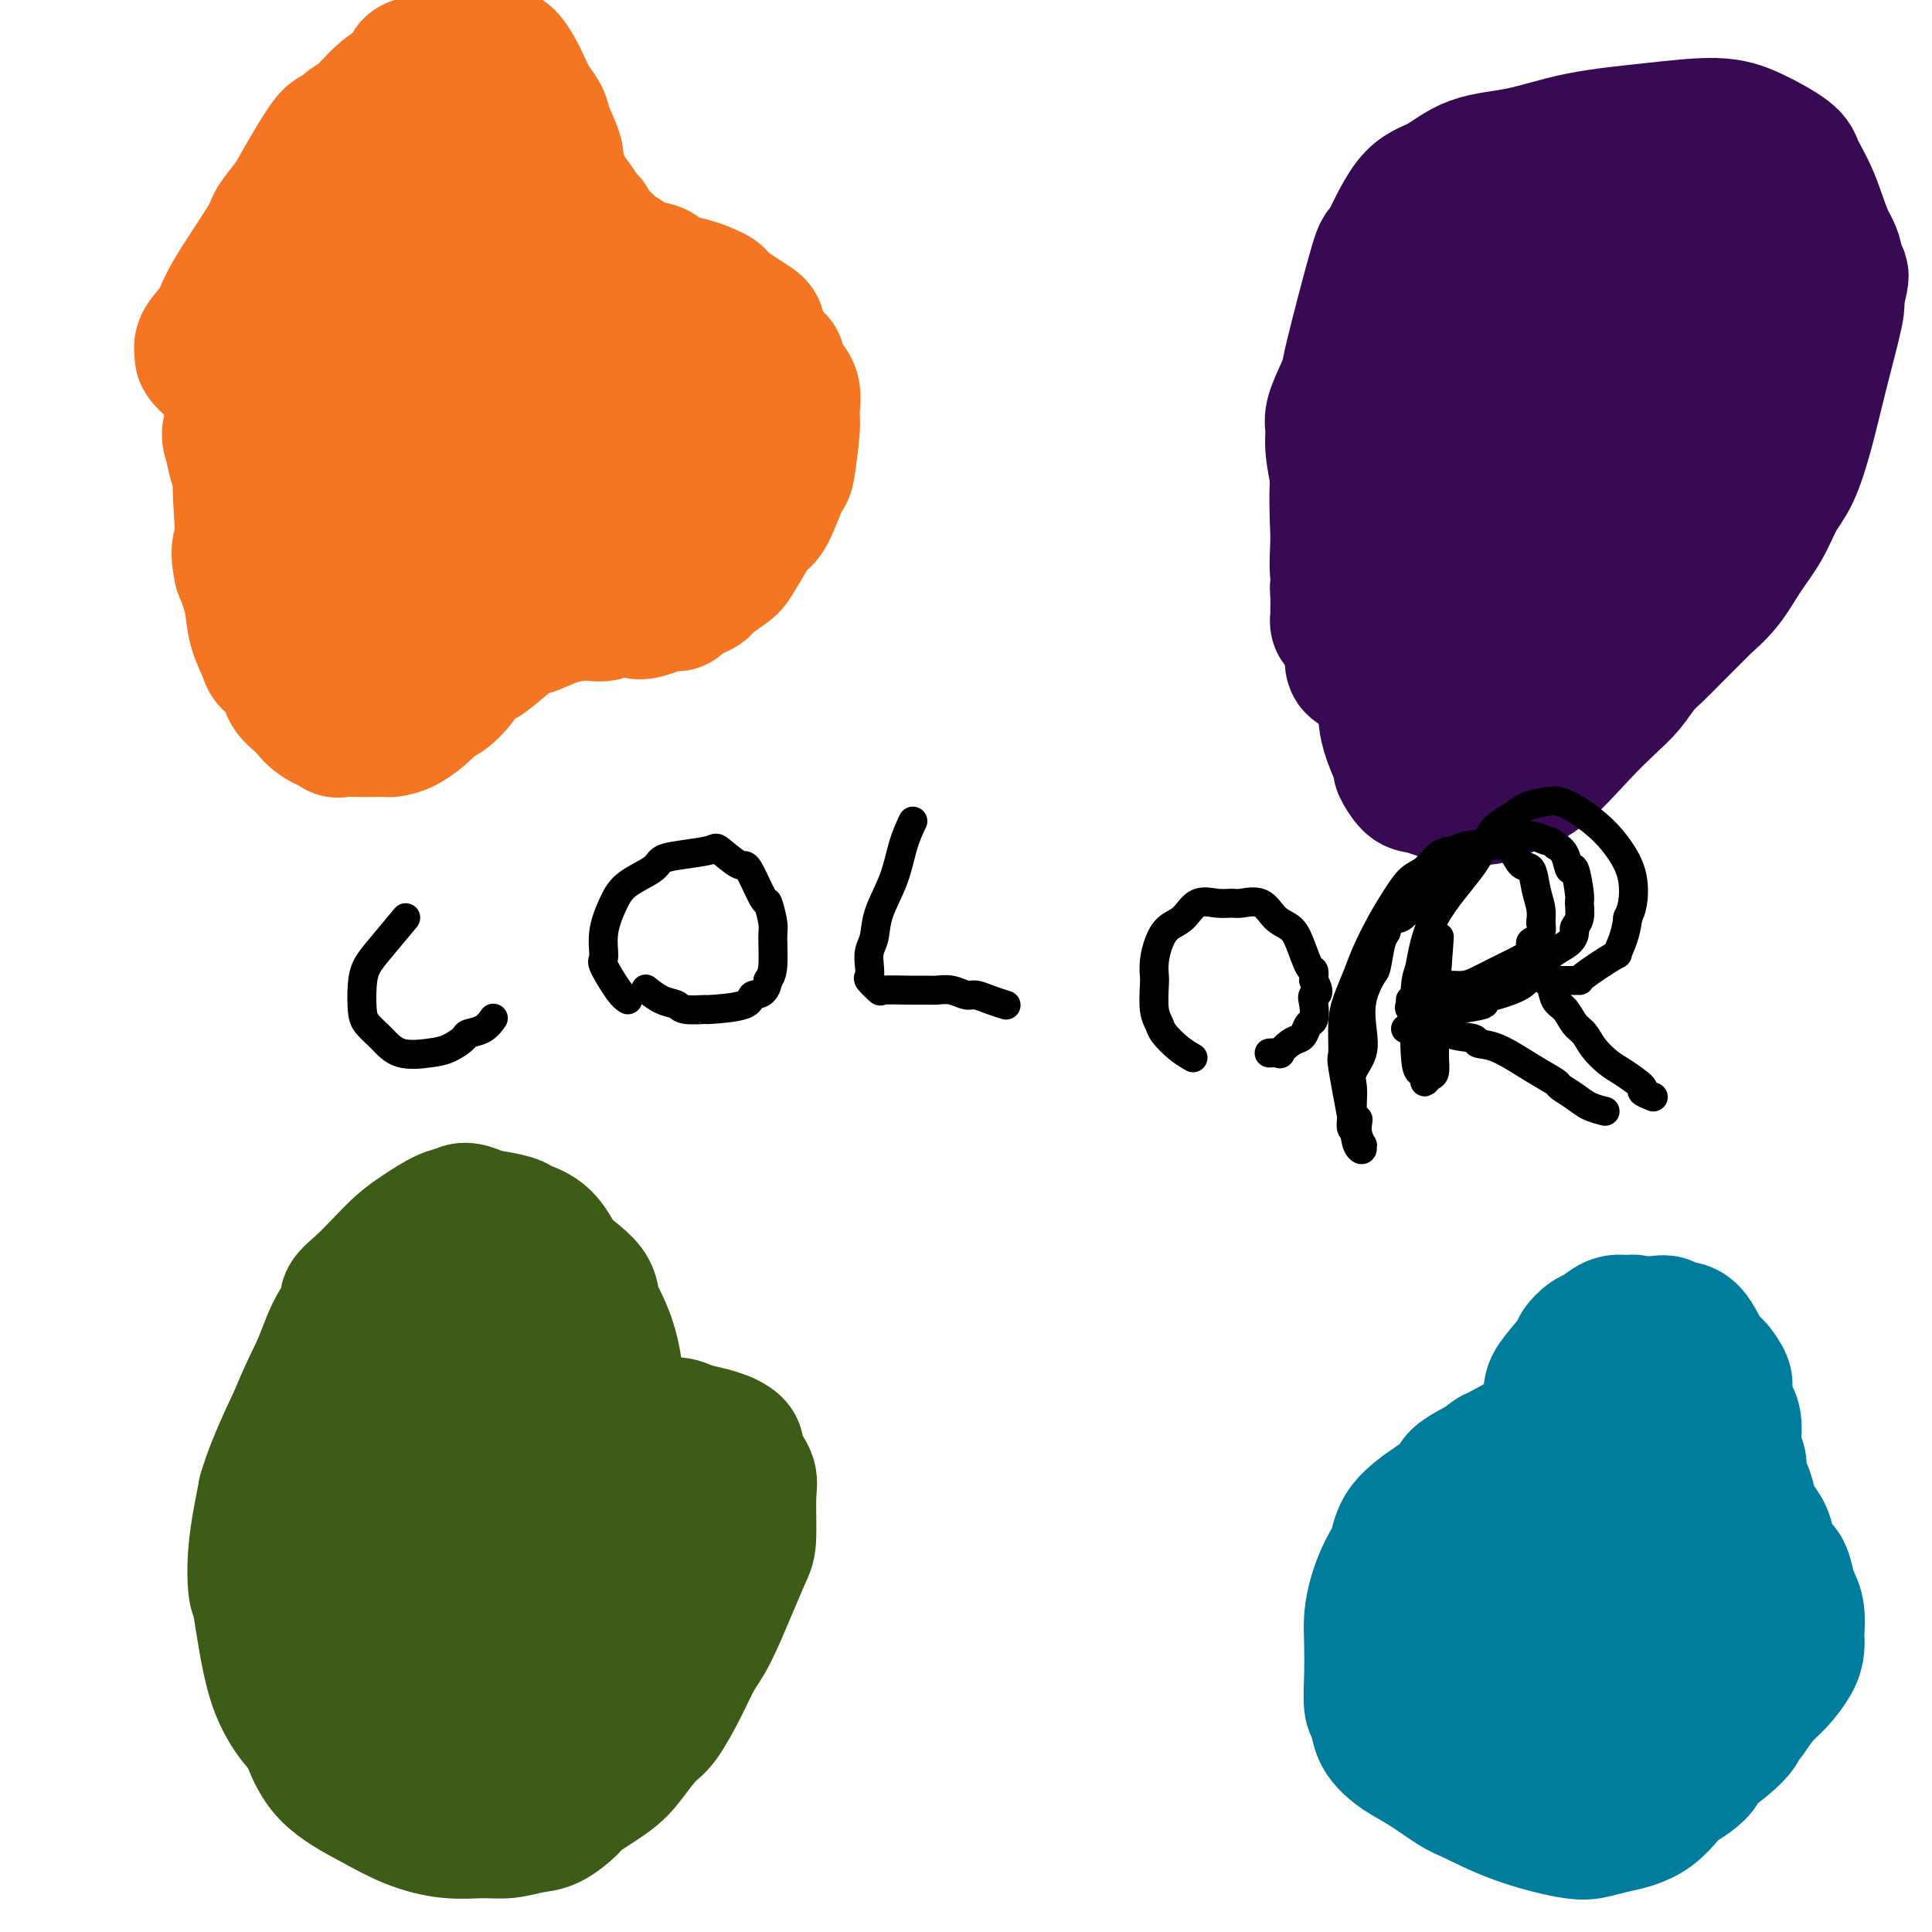 <svg viewBox='0 0 400 400' version='1.1' xmlns='http://www.w3.org/2000/svg' xmlns:xlink='http://www.w3.org/1999/xlink'><g fill='none' stroke='#F47623' stroke-width='28' stroke-linecap='round' stroke-linejoin='round'><path d='M77,106c-1.093,-0.147 -2.185,-0.293 -4,0c-1.815,0.293 -4.351,1.026 -6,1c-1.649,-0.026 -2.409,-0.812 -3,-1c-0.591,-0.188 -1.013,0.222 -2,0c-0.987,-0.222 -2.540,-1.078 -4,-2c-1.460,-0.922 -2.826,-1.912 -4,-3c-1.174,-1.088 -2.156,-2.275 -3,-3c-0.844,-0.725 -1.551,-0.989 -2,-2c-0.449,-1.011 -0.641,-2.770 -1,-4c-0.359,-1.230 -0.884,-1.932 0,-4c0.884,-2.068 3.179,-5.501 4,-7c0.821,-1.499 0.169,-1.064 1,-2c0.831,-0.936 3.144,-3.241 4,-4c0.856,-0.759 0.256,0.030 1,-1c0.744,-1.030 2.833,-3.879 4,-5c1.167,-1.121 1.411,-0.516 2,-1c0.589,-0.484 1.524,-2.058 2,-3c0.476,-0.942 0.492,-1.252 1,-2c0.508,-0.748 1.507,-1.932 2,-3c0.493,-1.068 0.479,-2.018 1,-3c0.521,-0.982 1.577,-1.995 2,-3c0.423,-1.005 0.211,-2.003 0,-3'/><path d='M72,51c3.955,-7.101 1.844,-4.353 1,-4c-0.844,0.353 -0.421,-1.691 0,-4c0.421,-2.309 0.839,-4.885 1,-6c0.161,-1.115 0.065,-0.769 0,-2c-0.065,-1.231 -0.098,-4.039 0,-5c0.098,-0.961 0.328,-0.074 1,-1c0.672,-0.926 1.785,-3.665 2,-5c0.215,-1.335 -0.469,-1.264 0,-2c0.469,-0.736 2.092,-2.277 3,-3c0.908,-0.723 1.101,-0.628 2,-1c0.899,-0.372 2.505,-1.213 3,-2c0.495,-0.787 -0.121,-1.521 0,-2c0.121,-0.479 0.980,-0.702 2,-1c1.020,-0.298 2.202,-0.669 3,-1c0.798,-0.331 1.211,-0.621 2,-1c0.789,-0.379 1.954,-0.847 3,-1c1.046,-0.153 1.972,0.008 3,0c1.028,-0.008 2.159,-0.184 3,0c0.841,0.184 1.394,0.727 2,1c0.606,0.273 1.266,0.275 2,1c0.734,0.725 1.543,2.173 2,3c0.457,0.827 0.561,1.035 1,2c0.439,0.965 1.212,2.689 2,4c0.788,1.311 1.590,2.210 2,3c0.410,0.790 0.427,1.470 1,3c0.573,1.530 1.701,3.909 2,5c0.299,1.091 -0.232,0.895 0,2c0.232,1.105 1.227,3.513 2,5c0.773,1.487 1.323,2.054 2,3c0.677,0.946 1.479,2.270 2,3c0.521,0.730 0.760,0.865 1,1'/><path d='M122,46c3.212,6.053 2.741,4.184 3,4c0.259,-0.184 1.247,1.316 2,2c0.753,0.684 1.270,0.552 2,1c0.730,0.448 1.673,1.477 3,2c1.327,0.523 3.040,0.539 4,1c0.960,0.461 1.169,1.367 2,2c0.831,0.633 2.283,0.993 3,1c0.717,0.007 0.697,-0.339 2,0c1.303,0.339 3.929,1.363 5,2c1.071,0.637 0.588,0.886 2,2c1.412,1.114 4.720,3.092 6,4c1.280,0.908 0.533,0.745 1,2c0.467,1.255 2.149,3.929 3,5c0.851,1.071 0.870,0.539 1,1c0.130,0.461 0.371,1.915 1,3c0.629,1.085 1.645,1.801 2,3c0.355,1.199 0.047,2.882 0,4c-0.047,1.118 0.167,1.671 0,4c-0.167,2.329 -0.715,6.435 -1,8c-0.285,1.565 -0.307,0.591 -1,2c-0.693,1.409 -2.056,5.202 -3,7c-0.944,1.798 -1.469,1.603 -2,2c-0.531,0.397 -1.066,1.387 -2,3c-0.934,1.613 -2.265,3.850 -3,5c-0.735,1.150 -0.874,1.212 -2,2c-1.126,0.788 -3.240,2.301 -4,3c-0.760,0.699 -0.168,0.582 -1,1c-0.832,0.418 -3.089,1.370 -4,2c-0.911,0.630 -0.476,0.939 -1,1c-0.524,0.061 -2.007,-0.125 -3,0c-0.993,0.125 -1.497,0.563 -2,1'/><path d='M135,126c-3.087,1.254 -3.304,0.388 -4,0c-0.696,-0.388 -1.871,-0.298 -3,0c-1.129,0.298 -2.211,0.805 -3,1c-0.789,0.195 -1.287,0.077 -2,0c-0.713,-0.077 -1.643,-0.113 -3,0c-1.357,0.113 -3.140,0.373 -5,1c-1.860,0.627 -3.797,1.619 -5,2c-1.203,0.381 -1.672,0.149 -3,1c-1.328,0.851 -3.514,2.785 -5,4c-1.486,1.215 -2.271,1.711 -3,2c-0.729,0.289 -1.401,0.369 -2,1c-0.599,0.631 -1.125,1.811 -2,3c-0.875,1.189 -2.098,2.385 -3,3c-0.902,0.615 -1.482,0.648 -2,1c-0.518,0.352 -0.973,1.022 -2,2c-1.027,0.978 -2.628,2.262 -4,3c-1.372,0.738 -2.517,0.929 -3,1c-0.483,0.071 -0.304,0.020 -1,0c-0.696,-0.020 -2.266,-0.011 -3,0c-0.734,0.011 -0.632,0.022 -2,0c-1.368,-0.022 -4.206,-0.078 -5,0c-0.794,0.078 0.456,0.289 0,0c-0.456,-0.289 -2.616,-1.079 -4,-2c-1.384,-0.921 -1.991,-1.974 -3,-3c-1.009,-1.026 -2.421,-2.026 -3,-3c-0.579,-0.974 -0.325,-1.921 -1,-3c-0.675,-1.079 -2.277,-2.289 -3,-3c-0.723,-0.711 -0.565,-0.923 -1,-2c-0.435,-1.077 -1.463,-3.021 -2,-5c-0.537,-1.979 -0.582,-3.994 -1,-6c-0.418,-2.006 -1.209,-4.003 -2,-6'/><path d='M50,118c-0.937,-4.077 -0.280,-4.769 0,-6c0.280,-1.231 0.184,-3.002 0,-6c-0.184,-2.998 -0.457,-7.224 0,-10c0.457,-2.776 1.642,-4.102 2,-5c0.358,-0.898 -0.113,-1.368 0,-2c0.113,-0.632 0.808,-1.425 1,-3c0.192,-1.575 -0.120,-3.932 0,-5c0.120,-1.068 0.672,-0.846 1,-1c0.328,-0.154 0.432,-0.682 0,-1c-0.432,-0.318 -1.401,-0.425 -2,-1c-0.599,-0.575 -0.828,-1.616 -1,-2c-0.172,-0.384 -0.289,-0.110 -1,0c-0.711,0.110 -2.018,0.055 -3,0c-0.982,-0.055 -1.639,-0.110 -2,0c-0.361,0.110 -0.426,0.386 -1,0c-0.574,-0.386 -1.655,-1.432 -2,-2c-0.345,-0.568 0.048,-0.656 0,-1c-0.048,-0.344 -0.537,-0.944 0,-2c0.537,-1.056 2.101,-2.568 3,-4c0.899,-1.432 1.134,-2.783 3,-6c1.866,-3.217 5.365,-8.299 7,-11c1.635,-2.701 1.407,-3.020 2,-4c0.593,-0.980 2.006,-2.623 3,-4c0.994,-1.377 1.569,-2.490 3,-5c1.431,-2.510 3.719,-6.416 5,-8c1.281,-1.584 1.554,-0.844 2,-1c0.446,-0.156 1.064,-1.208 2,-2c0.936,-0.792 2.189,-1.326 3,-2c0.811,-0.674 1.180,-1.489 2,-2c0.820,-0.511 2.091,-0.717 3,-1c0.909,-0.283 1.454,-0.641 2,-1'/><path d='M82,20c2.384,-1.285 1.345,0.003 1,0c-0.345,-0.003 0.005,-1.296 2,0c1.995,1.296 5.634,5.181 7,7c1.366,1.819 0.457,1.572 0,5c-0.457,3.428 -0.464,10.529 0,14c0.464,3.471 1.398,3.311 0,9c-1.398,5.689 -5.127,17.228 -7,24c-1.873,6.772 -1.888,8.778 -3,12c-1.112,3.222 -3.320,7.662 -5,12c-1.680,4.338 -2.831,8.576 -4,12c-1.169,3.424 -2.354,6.034 -3,8c-0.646,1.966 -0.751,3.287 -1,4c-0.249,0.713 -0.642,0.818 -1,1c-0.358,0.182 -0.682,0.441 -1,1c-0.318,0.559 -0.628,1.418 -1,1c-0.372,-0.418 -0.804,-2.114 -1,-2c-0.196,0.114 -0.157,2.037 0,-1c0.157,-3.037 0.433,-11.034 2,-19c1.567,-7.966 4.427,-15.901 6,-20c1.573,-4.099 1.859,-4.360 4,-10c2.141,-5.640 6.137,-16.657 9,-23c2.863,-6.343 4.592,-8.010 6,-9c1.408,-0.990 2.496,-1.302 4,-2c1.504,-0.698 3.423,-1.784 6,-3c2.577,-1.216 5.811,-2.564 7,-3c1.189,-0.436 0.334,0.039 1,0c0.666,-0.039 2.852,-0.590 4,0c1.148,0.590 1.256,2.323 2,3c0.744,0.677 2.123,0.298 1,8c-1.123,7.702 -4.750,23.486 -7,32c-2.250,8.514 -3.125,9.757 -4,11'/><path d='M106,92c-4.099,12.318 -8.846,21.613 -11,26c-2.154,4.387 -1.716,3.865 -2,5c-0.284,1.135 -1.291,3.928 -3,6c-1.709,2.072 -4.119,3.424 -5,4c-0.881,0.576 -0.233,0.375 -1,0c-0.767,-0.375 -2.949,-0.924 -4,-1c-1.051,-0.076 -0.971,0.321 -1,-1c-0.029,-1.321 -0.166,-4.360 0,-6c0.166,-1.640 0.635,-1.881 1,-4c0.365,-2.119 0.627,-6.115 5,-15c4.373,-8.885 12.856,-22.658 17,-29c4.144,-6.342 3.948,-5.254 5,-7c1.052,-1.746 3.350,-6.327 6,-9c2.650,-2.673 5.651,-3.439 7,-4c1.349,-0.561 1.045,-0.916 2,-1c0.955,-0.084 3.168,0.102 5,0c1.832,-0.102 3.281,-0.494 5,0c1.719,0.494 3.707,1.873 5,3c1.293,1.127 1.890,2.002 3,4c1.110,1.998 2.732,5.120 2,11c-0.732,5.880 -3.819,14.520 -5,18c-1.181,3.480 -0.456,1.801 -2,4c-1.544,2.199 -5.359,8.274 -8,12c-2.641,3.726 -4.109,5.101 -5,6c-0.891,0.899 -1.204,1.323 -2,2c-0.796,0.677 -2.075,1.608 -3,2c-0.925,0.392 -1.497,0.246 -2,0c-0.503,-0.246 -0.939,-0.592 -1,-2c-0.061,-1.408 0.253,-3.879 2,-8c1.747,-4.121 4.928,-9.892 7,-13c2.072,-3.108 3.036,-3.554 4,-4'/><path d='M127,91c2.654,-3.254 3.790,-2.888 5,-3c1.210,-0.112 2.493,-0.700 4,-1c1.507,-0.300 3.239,-0.312 4,0c0.761,0.312 0.553,0.948 1,1c0.447,0.052 1.551,-0.479 2,1c0.449,1.479 0.245,4.968 0,7c-0.245,2.032 -0.530,2.608 -1,4c-0.470,1.392 -1.126,3.600 -2,5c-0.874,1.400 -1.965,1.991 -3,3c-1.035,1.009 -2.014,2.435 -3,3c-0.986,0.565 -1.980,0.268 -3,0c-1.020,-0.268 -2.068,-0.508 -3,-1c-0.932,-0.492 -1.750,-1.235 -1,-4c0.750,-2.765 3.068,-7.550 4,-10c0.932,-2.450 0.477,-2.564 1,-3c0.523,-0.436 2.025,-1.194 3,-2c0.975,-0.806 1.424,-1.659 2,-2c0.576,-0.341 1.280,-0.171 2,0c0.720,0.171 1.456,0.342 2,1c0.544,0.658 0.897,1.804 1,3c0.103,1.196 -0.043,2.443 0,4c0.043,1.557 0.274,3.423 0,5c-0.274,1.577 -1.053,2.866 -2,4c-0.947,1.134 -2.063,2.113 -3,3c-0.937,0.887 -1.696,1.682 -2,2c-0.304,0.318 -0.152,0.159 0,0'/><path d='M131,83c-0.649,0.095 -1.298,0.190 -2,0c-0.702,-0.190 -1.456,-0.664 -2,-1c-0.544,-0.336 -0.878,-0.533 -1,-1c-0.122,-0.467 -0.033,-1.203 0,-2c0.033,-0.797 0.009,-1.656 0,-2c-0.009,-0.344 -0.005,-0.172 0,0'/></g>
<g fill='none' stroke='#007C9C' stroke-width='28' stroke-linecap='round' stroke-linejoin='round'><path d='M312,368c-2.556,-3.052 -5.112,-6.105 -7,-9c-1.888,-2.895 -3.107,-5.634 -4,-8c-0.893,-2.366 -1.460,-4.359 -2,-6c-0.540,-1.641 -1.054,-2.931 -1,-4c0.054,-1.069 0.677,-1.919 1,-3c0.323,-1.081 0.345,-2.394 1,-4c0.655,-1.606 1.941,-3.507 3,-5c1.059,-1.493 1.890,-2.580 3,-4c1.110,-1.420 2.499,-3.172 3,-4c0.501,-0.828 0.112,-0.731 1,-2c0.888,-1.269 3.051,-3.906 4,-6c0.949,-2.094 0.684,-3.647 1,-5c0.316,-1.353 1.213,-2.505 2,-4c0.787,-1.495 1.465,-3.332 2,-5c0.535,-1.668 0.928,-3.168 1,-4c0.072,-0.832 -0.179,-0.995 0,-2c0.179,-1.005 0.786,-2.851 1,-4c0.214,-1.149 0.034,-1.602 1,-3c0.966,-1.398 3.077,-3.741 4,-5c0.923,-1.259 0.659,-1.434 1,-2c0.341,-0.566 1.287,-1.523 2,-2c0.713,-0.477 1.192,-0.475 2,-1c0.808,-0.525 1.945,-1.579 3,-2c1.055,-0.421 2.027,-0.211 3,0'/><path d='M337,274c1.474,-0.469 1.160,-0.141 2,0c0.840,0.141 2.834,0.094 4,0c1.166,-0.094 1.505,-0.234 2,0c0.495,0.234 1.145,0.844 2,1c0.855,0.156 1.913,-0.140 3,1c1.087,1.140 2.203,3.716 3,5c0.797,1.284 1.275,1.275 2,2c0.725,0.725 1.696,2.183 2,3c0.304,0.817 -0.058,0.994 0,2c0.058,1.006 0.537,2.840 1,4c0.463,1.160 0.912,1.647 1,3c0.088,1.353 -0.183,3.573 0,5c0.183,1.427 0.822,2.062 1,3c0.178,0.938 -0.103,2.180 0,3c0.103,0.820 0.591,1.220 1,2c0.409,0.780 0.738,1.942 1,3c0.262,1.058 0.455,2.012 1,3c0.545,0.988 1.441,2.011 2,3c0.559,0.989 0.779,1.945 1,3c0.221,1.055 0.441,2.209 1,3c0.559,0.791 1.456,1.217 2,2c0.544,0.783 0.734,1.921 1,3c0.266,1.079 0.608,2.098 1,3c0.392,0.902 0.836,1.685 1,3c0.164,1.315 0.049,3.160 0,4c-0.049,0.840 -0.032,0.674 0,1c0.032,0.326 0.081,1.143 0,2c-0.081,0.857 -0.290,1.756 -1,3c-0.710,1.244 -1.922,2.835 -3,4c-1.078,1.165 -2.022,1.904 -3,3c-0.978,1.096 -1.989,2.548 -3,4'/><path d='M362,355c-1.746,2.262 -1.611,2.416 -2,3c-0.389,0.584 -1.301,1.599 -3,3c-1.699,1.401 -4.184,3.189 -5,4c-0.816,0.811 0.036,0.643 0,1c-0.036,0.357 -0.960,1.237 -2,2c-1.040,0.763 -2.196,1.409 -3,2c-0.804,0.591 -1.258,1.128 -2,2c-0.742,0.872 -1.774,2.078 -3,3c-1.226,0.922 -2.645,1.560 -4,2c-1.355,0.440 -2.646,0.682 -4,1c-1.354,0.318 -2.772,0.712 -4,1c-1.228,0.288 -2.267,0.471 -5,0c-2.733,-0.471 -7.160,-1.595 -11,-3c-3.840,-1.405 -7.092,-3.092 -9,-4c-1.908,-0.908 -2.472,-1.038 -4,-2c-1.528,-0.962 -4.021,-2.754 -6,-4c-1.979,-1.246 -3.444,-1.944 -5,-3c-1.556,-1.056 -3.201,-2.470 -4,-4c-0.799,-1.530 -0.751,-3.178 -1,-4c-0.249,-0.822 -0.797,-0.820 -1,-2c-0.203,-1.180 -0.063,-3.544 0,-6c0.063,-2.456 0.048,-5.005 0,-7c-0.048,-1.995 -0.130,-3.435 0,-5c0.130,-1.565 0.470,-3.255 1,-5c0.530,-1.745 1.250,-3.546 2,-5c0.750,-1.454 1.532,-2.563 2,-4c0.468,-1.437 0.623,-3.203 2,-5c1.377,-1.797 3.977,-3.626 6,-5c2.023,-1.374 3.468,-2.293 4,-3c0.532,-0.707 0.152,-1.202 1,-2c0.848,-0.798 2.924,-1.899 5,-3'/><path d='M307,303c2.764,-2.238 1.673,-1.332 3,-2c1.327,-0.668 5.074,-2.910 8,-4c2.926,-1.090 5.033,-1.029 6,-1c0.967,0.029 0.793,0.027 2,0c1.207,-0.027 3.793,-0.080 6,0c2.207,0.080 4.033,0.294 5,0c0.967,-0.294 1.075,-1.097 3,0c1.925,1.097 5.669,4.093 8,8c2.331,3.907 3.250,8.724 4,11c0.750,2.276 1.332,2.010 1,6c-0.332,3.990 -1.577,12.237 -3,17c-1.423,4.763 -3.024,6.041 -4,7c-0.976,0.959 -1.326,1.599 -3,2c-1.674,0.401 -4.673,0.561 -8,0c-3.327,-0.561 -6.981,-1.845 -10,-4c-3.019,-2.155 -5.404,-5.180 -7,-8c-1.596,-2.820 -2.405,-5.434 -3,-8c-0.595,-2.566 -0.976,-5.084 -1,-8c-0.024,-2.916 0.310,-6.232 1,-9c0.690,-2.768 1.737,-4.989 3,-7c1.263,-2.011 2.742,-3.811 4,-5c1.258,-1.189 2.297,-1.765 4,-2c1.703,-0.235 4.072,-0.127 6,0c1.928,0.127 3.415,0.274 5,2c1.585,1.726 3.269,5.031 4,7c0.731,1.969 0.509,2.602 1,6c0.491,3.398 1.695,9.560 2,15c0.305,5.440 -0.289,10.159 -1,14c-0.711,3.841 -1.537,6.803 -2,9c-0.463,2.197 -0.561,3.628 -2,5c-1.439,1.372 -4.220,2.686 -7,4'/><path d='M332,358c-2.134,0.425 -3.970,-0.512 -5,-1c-1.030,-0.488 -1.254,-0.527 -2,-1c-0.746,-0.473 -2.014,-1.380 -3,-3c-0.986,-1.620 -1.691,-3.954 -2,-7c-0.309,-3.046 -0.221,-6.804 0,-11c0.221,-4.196 0.576,-8.831 1,-12c0.424,-3.169 0.916,-4.872 2,-7c1.084,-2.128 2.758,-4.682 4,-6c1.242,-1.318 2.050,-1.401 3,-2c0.950,-0.599 2.041,-1.712 3,-2c0.959,-0.288 1.785,0.251 3,1c1.215,0.749 2.817,1.708 4,3c1.183,1.292 1.945,2.917 3,6c1.055,3.083 2.402,7.624 3,12c0.598,4.376 0.447,8.588 0,12c-0.447,3.412 -1.190,6.025 -2,8c-0.810,1.975 -1.688,3.313 -3,4c-1.312,0.687 -3.060,0.725 -5,1c-1.940,0.275 -4.074,0.789 -6,0c-1.926,-0.789 -3.644,-2.881 -5,-4c-1.356,-1.119 -2.350,-1.264 -3,-5c-0.650,-3.736 -0.956,-11.064 -1,-15c-0.044,-3.936 0.175,-4.480 1,-6c0.825,-1.520 2.255,-4.017 4,-6c1.745,-1.983 3.805,-3.453 5,-4c1.195,-0.547 1.527,-0.170 2,0c0.473,0.170 1.088,0.134 2,1c0.912,0.866 2.121,2.634 3,4c0.879,1.366 1.429,2.329 2,4c0.571,1.671 1.163,4.049 1,6c-0.163,1.951 -1.082,3.476 -2,5'/><path d='M339,333c-0.973,2.636 -2.905,3.726 -5,4c-2.095,0.274 -4.353,-0.268 -7,-2c-2.647,-1.732 -5.682,-4.653 -7,-6c-1.318,-1.347 -0.917,-1.121 -1,-2c-0.083,-0.879 -0.649,-2.863 -1,-4c-0.351,-1.137 -0.486,-1.429 0,-2c0.486,-0.571 1.592,-1.423 2,-2c0.408,-0.577 0.116,-0.879 0,-1c-0.116,-0.121 -0.058,-0.060 0,0'/></g>
<g fill='none' stroke='#370A53' stroke-width='28' stroke-linecap='round' stroke-linejoin='round'><path d='M301,47c-0.167,0.247 -0.334,0.494 -2,2c-1.666,1.506 -4.830,4.271 -7,7c-2.170,2.729 -3.345,5.424 -5,8c-1.655,2.576 -3.788,5.035 -5,7c-1.212,1.965 -1.503,3.436 -2,5c-0.497,1.564 -1.201,3.222 -2,5c-0.799,1.778 -1.692,3.677 -2,5c-0.308,1.323 -0.030,2.072 0,3c0.030,0.928 -0.189,2.036 0,4c0.189,1.964 0.786,4.783 1,6c0.214,1.217 0.044,0.833 0,2c-0.044,1.167 0.037,3.886 0,5c-0.037,1.114 -0.192,0.624 0,2c0.192,1.376 0.731,4.618 1,6c0.269,1.382 0.268,0.906 0,2c-0.268,1.094 -0.805,3.760 -1,5c-0.195,1.240 -0.049,1.053 0,2c0.049,0.947 0.002,3.026 0,4c-0.002,0.974 0.040,0.842 0,1c-0.040,0.158 -0.163,0.606 0,1c0.163,0.394 0.611,0.735 1,1c0.389,0.265 0.720,0.456 1,1c0.280,0.544 0.509,1.441 1,2c0.491,0.559 1.246,0.779 2,1'/><path d='M282,134c1.122,1.401 1.427,1.405 2,2c0.573,0.595 1.415,1.782 2,4c0.585,2.218 0.911,5.467 1,7c0.089,1.533 -0.061,1.350 0,2c0.061,0.650 0.333,2.134 1,4c0.667,1.866 1.727,4.115 2,5c0.273,0.885 -0.243,0.405 0,1c0.243,0.595 1.243,2.266 2,3c0.757,0.734 1.271,0.530 3,1c1.729,0.470 4.671,1.614 6,2c1.329,0.386 1.043,0.016 2,0c0.957,-0.016 3.158,0.324 5,0c1.842,-0.324 3.326,-1.310 5,-2c1.674,-0.690 3.539,-1.083 6,-3c2.461,-1.917 5.517,-5.357 8,-8c2.483,-2.643 4.394,-4.489 6,-6c1.606,-1.511 2.908,-2.686 4,-4c1.092,-1.314 1.974,-2.766 3,-4c1.026,-1.234 2.196,-2.250 3,-3c0.804,-0.750 1.243,-1.234 3,-3c1.757,-1.766 4.834,-4.812 6,-6c1.166,-1.188 0.423,-0.516 1,-1c0.577,-0.484 2.475,-2.124 4,-4c1.525,-1.876 2.677,-3.988 4,-6c1.323,-2.012 2.818,-3.925 4,-6c1.182,-2.075 2.051,-4.314 3,-6c0.949,-1.686 1.978,-2.819 3,-5c1.022,-2.181 2.037,-5.409 3,-9c0.963,-3.591 1.875,-7.544 3,-12c1.125,-4.456 2.464,-9.416 3,-12c0.536,-2.584 0.268,-2.792 0,-3'/><path d='M380,62c2.298,-7.987 0.542,-4.454 0,-4c-0.542,0.454 0.130,-2.170 0,-4c-0.130,-1.830 -1.061,-2.868 -2,-5c-0.939,-2.132 -1.886,-5.360 -3,-8c-1.114,-2.640 -2.394,-4.691 -3,-6c-0.606,-1.309 -0.538,-1.877 -2,-3c-1.462,-1.123 -4.456,-2.802 -7,-4c-2.544,-1.198 -4.639,-1.914 -8,-2c-3.361,-0.086 -7.986,0.460 -13,1c-5.014,0.540 -10.415,1.075 -15,2c-4.585,0.925 -8.353,2.240 -12,3c-3.647,0.760 -7.172,0.963 -10,2c-2.828,1.037 -4.958,2.907 -7,4c-2.042,1.093 -3.995,1.411 -6,4c-2.005,2.589 -4.062,7.451 -5,9c-0.938,1.549 -0.759,-0.213 -2,4c-1.241,4.213 -3.904,14.401 -5,19c-1.096,4.599 -0.627,3.607 -1,7c-0.373,3.393 -1.588,11.170 -2,17c-0.412,5.830 -0.019,9.713 0,13c0.019,3.287 -0.335,5.977 0,8c0.335,2.023 1.360,3.380 2,6c0.640,2.620 0.895,6.503 1,8c0.105,1.497 0.060,0.606 0,1c-0.060,0.394 -0.134,2.071 0,3c0.134,0.929 0.475,1.108 1,1c0.525,-0.108 1.233,-0.503 1,0c-0.233,0.503 -1.409,1.905 0,-2c1.409,-3.905 5.403,-13.116 8,-19c2.597,-5.884 3.799,-8.442 5,-11'/><path d='M295,106c4.560,-11.349 8.458,-24.221 11,-32c2.542,-7.779 3.726,-10.466 5,-13c1.274,-2.534 2.639,-4.914 4,-7c1.361,-2.086 2.719,-3.878 4,-5c1.281,-1.122 2.484,-1.576 4,-2c1.516,-0.424 3.345,-0.820 5,-1c1.655,-0.180 3.136,-0.143 4,0c0.864,0.143 1.112,0.393 2,1c0.888,0.607 2.417,1.570 3,5c0.583,3.430 0.219,9.326 -2,17c-2.219,7.674 -6.293,17.124 -9,25c-2.707,7.876 -4.047,14.176 -6,20c-1.953,5.824 -4.520,11.172 -7,15c-2.480,3.828 -4.874,6.136 -6,8c-1.126,1.864 -0.983,3.285 -2,4c-1.017,0.715 -3.194,0.723 -4,1c-0.806,0.277 -0.239,0.821 -1,-2c-0.761,-2.821 -2.848,-9.009 -4,-12c-1.152,-2.991 -1.367,-2.786 -1,-7c0.367,-4.214 1.317,-12.848 3,-20c1.683,-7.152 4.098,-12.823 6,-18c1.902,-5.177 3.291,-9.861 5,-14c1.709,-4.139 3.737,-7.734 5,-10c1.263,-2.266 1.762,-3.203 3,-4c1.238,-0.797 3.214,-1.454 5,-2c1.786,-0.546 3.380,-0.980 5,-1c1.620,-0.020 3.266,0.373 5,1c1.734,0.627 3.558,1.488 5,4c1.442,2.512 2.504,6.676 3,12c0.496,5.324 0.428,11.807 -1,19c-1.428,7.193 -4.214,15.097 -7,23'/><path d='M332,111c-0.915,4.686 0.298,4.900 0,7c-0.298,2.100 -2.107,6.086 -3,9c-0.893,2.914 -0.869,4.755 -2,6c-1.131,1.245 -3.416,1.896 -5,2c-1.584,0.104 -2.468,-0.337 -4,-2c-1.532,-1.663 -3.711,-4.549 -5,-9c-1.289,-4.451 -1.687,-10.467 -2,-14c-0.313,-3.533 -0.541,-4.584 1,-8c1.541,-3.416 4.849,-9.199 8,-14c3.151,-4.801 6.143,-8.621 10,-14c3.857,-5.379 8.577,-12.317 11,-15c2.423,-2.683 2.547,-1.112 3,-1c0.453,0.112 1.235,-1.234 2,-2c0.765,-0.766 1.513,-0.953 2,-1c0.487,-0.047 0.713,0.046 2,0c1.287,-0.046 3.633,-0.229 5,1c1.367,1.229 1.753,3.872 2,5c0.247,1.128 0.354,0.743 0,6c-0.354,5.257 -1.170,16.156 -2,21c-0.830,4.844 -1.674,3.631 -3,5c-1.326,1.369 -3.132,5.319 -4,7c-0.868,1.681 -0.797,1.093 -1,1c-0.203,-0.093 -0.682,0.309 -2,0c-1.318,-0.309 -3.477,-1.328 -6,-5c-2.523,-3.672 -5.410,-9.998 -7,-13c-1.590,-3.002 -1.883,-2.680 -2,-7c-0.117,-4.320 -0.059,-13.282 0,-17c0.059,-3.718 0.119,-2.192 1,-3c0.881,-0.808 2.583,-3.948 4,-6c1.417,-2.052 2.548,-3.015 4,-4c1.452,-0.985 3.226,-1.993 5,-3'/><path d='M344,43c3.024,-2.236 4.085,-1.325 6,-1c1.915,0.325 4.683,0.066 7,2c2.317,1.934 4.183,6.063 5,8c0.817,1.937 0.585,1.681 0,4c-0.585,2.319 -1.522,7.211 -2,10c-0.478,2.789 -0.498,3.474 -1,5c-0.502,1.526 -1.485,3.893 -2,5c-0.515,1.107 -0.562,0.953 -1,1c-0.438,0.047 -1.265,0.294 -2,-1c-0.735,-1.294 -1.376,-4.128 -2,-7c-0.624,-2.872 -1.232,-5.781 -2,-8c-0.768,-2.219 -1.698,-3.746 -2,-5c-0.302,-1.254 0.022,-2.233 0,-3c-0.022,-0.767 -0.391,-1.322 0,-1c0.391,0.322 1.540,1.521 2,2c0.460,0.479 0.230,0.240 0,0'/></g>
<g fill='none' stroke='#3D5C18' stroke-width='28' stroke-linecap='round' stroke-linejoin='round'><path d='M59,303c0.249,-2.501 0.499,-5.002 3,-11c2.501,-5.998 7.254,-15.493 11,-21c3.746,-5.507 6.486,-7.028 9,-9c2.514,-1.972 4.804,-4.396 7,-6c2.196,-1.604 4.300,-2.387 6,-3c1.700,-0.613 2.998,-1.055 5,-1c2.002,0.055 4.709,0.609 6,1c1.291,0.391 1.164,0.621 2,1c0.836,0.379 2.633,0.908 4,2c1.367,1.092 2.302,2.748 3,4c0.698,1.252 1.157,2.100 2,3c0.843,0.900 2.071,1.852 3,4c0.929,2.148 1.561,5.491 2,7c0.439,1.509 0.687,1.185 1,2c0.313,0.815 0.692,2.771 1,4c0.308,1.229 0.546,1.731 1,3c0.454,1.269 1.126,3.306 2,5c0.874,1.694 1.951,3.045 3,4c1.049,0.955 2.069,1.513 3,2c0.931,0.487 1.771,0.904 3,1c1.229,0.096 2.845,-0.129 4,0c1.155,0.129 1.849,0.612 3,1c1.151,0.388 2.757,0.682 4,1c1.243,0.318 2.121,0.659 3,1'/><path d='M150,298c3.519,1.526 2.316,2.342 2,3c-0.316,0.658 0.253,1.160 1,2c0.747,0.840 1.670,2.019 2,3c0.330,0.981 0.065,1.764 0,4c-0.065,2.236 0.068,5.927 0,8c-0.068,2.073 -0.338,2.529 -1,4c-0.662,1.471 -1.717,3.956 -3,7c-1.283,3.044 -2.793,6.647 -4,9c-1.207,2.353 -2.112,3.455 -3,5c-0.888,1.545 -1.760,3.532 -3,6c-1.240,2.468 -2.847,5.418 -4,7c-1.153,1.582 -1.850,1.798 -3,3c-1.150,1.202 -2.751,3.390 -4,5c-1.249,1.610 -2.146,2.640 -4,4c-1.854,1.360 -4.666,3.048 -6,4c-1.334,0.952 -1.190,1.169 -2,2c-0.810,0.831 -2.573,2.276 -4,3c-1.427,0.724 -2.518,0.725 -4,1c-1.482,0.275 -3.354,0.823 -5,1c-1.646,0.177 -3.066,-0.017 -5,0c-1.934,0.017 -4.381,0.246 -7,0c-2.619,-0.246 -5.409,-0.968 -8,-2c-2.591,-1.032 -4.983,-2.373 -8,-4c-3.017,-1.627 -6.657,-3.540 -9,-6c-2.343,-2.460 -3.388,-5.466 -4,-7c-0.612,-1.534 -0.793,-1.595 -2,-3c-1.207,-1.405 -3.442,-4.156 -5,-9c-1.558,-4.844 -2.438,-11.783 -3,-15c-0.562,-3.217 -0.805,-2.712 -1,-4c-0.195,-1.288 -0.341,-4.368 0,-8c0.341,-3.632 1.171,-7.816 2,-12'/><path d='M55,309c2.096,-7.197 6.335,-15.191 9,-21c2.665,-5.809 3.755,-9.435 5,-12c1.245,-2.565 2.643,-4.069 3,-5c0.357,-0.931 -0.328,-1.287 0,-2c0.328,-0.713 1.670,-1.781 3,-3c1.330,-1.219 2.650,-2.588 4,-4c1.350,-1.412 2.730,-2.865 4,-4c1.270,-1.135 2.428,-1.951 4,-3c1.572,-1.049 3.557,-2.330 5,-3c1.443,-0.670 2.344,-0.730 3,-1c0.656,-0.270 1.065,-0.749 3,0c1.935,0.749 5.395,2.726 7,3c1.605,0.274 1.356,-1.157 3,2c1.644,3.157 5.183,10.900 7,18c1.817,7.100 1.913,13.556 2,17c0.087,3.444 0.167,3.876 0,9c-0.167,5.124 -0.579,14.940 -1,21c-0.421,6.060 -0.852,8.366 -1,11c-0.148,2.634 -0.014,5.598 0,8c0.014,2.402 -0.092,4.244 0,5c0.092,0.756 0.382,0.426 0,1c-0.382,0.574 -1.435,2.052 -2,3c-0.565,0.948 -0.642,1.368 -1,2c-0.358,0.632 -0.997,1.478 -2,2c-1.003,0.522 -2.368,0.720 -3,1c-0.632,0.280 -0.530,0.642 -2,0c-1.470,-0.642 -4.513,-2.288 -8,-4c-3.487,-1.712 -7.419,-3.490 -9,-5c-1.581,-1.510 -0.810,-2.753 -3,-5c-2.190,-2.247 -7.340,-5.499 -10,-12c-2.660,-6.501 -2.830,-16.250 -3,-26'/><path d='M72,302c-0.133,-5.185 1.035,-5.148 3,-9c1.965,-3.852 4.729,-11.594 7,-17c2.271,-5.406 4.051,-8.477 6,-11c1.949,-2.523 4.068,-4.499 6,-6c1.932,-1.501 3.677,-2.527 6,-3c2.323,-0.473 5.225,-0.394 7,0c1.775,0.394 2.423,1.104 5,3c2.577,1.896 7.084,4.978 9,7c1.916,2.022 1.242,2.983 2,5c0.758,2.017 2.947,5.090 4,11c1.053,5.910 0.970,14.657 1,20c0.030,5.343 0.173,7.281 0,10c-0.173,2.719 -0.663,6.219 -1,8c-0.337,1.781 -0.522,1.842 -1,3c-0.478,1.158 -1.248,3.413 -2,6c-0.752,2.587 -1.485,5.506 -2,7c-0.515,1.494 -0.811,1.563 -1,2c-0.189,0.437 -0.273,1.241 -1,2c-0.727,0.759 -2.099,1.473 -3,2c-0.901,0.527 -1.331,0.867 -2,1c-0.669,0.133 -1.577,0.061 -3,0c-1.423,-0.061 -3.362,-0.109 -5,0c-1.638,0.109 -2.976,0.376 -4,0c-1.024,-0.376 -1.735,-1.393 -3,-3c-1.265,-1.607 -3.083,-3.803 -4,-7c-0.917,-3.197 -0.931,-7.396 -1,-12c-0.069,-4.604 -0.193,-9.612 0,-13c0.193,-3.388 0.701,-5.156 2,-7c1.299,-1.844 3.388,-3.766 5,-5c1.612,-1.234 2.746,-1.781 4,-2c1.254,-0.219 2.627,-0.109 4,0'/><path d='M110,294c3.552,-0.441 5.932,1.955 7,3c1.068,1.045 0.824,0.738 2,2c1.176,1.262 3.773,4.094 5,6c1.227,1.906 1.086,2.888 1,4c-0.086,1.112 -0.115,2.355 0,4c0.115,1.645 0.376,3.693 0,5c-0.376,1.307 -1.388,1.873 -2,3c-0.612,1.127 -0.825,2.814 -3,4c-2.175,1.186 -6.314,1.872 -8,2c-1.686,0.128 -0.921,-0.303 -2,-1c-1.079,-0.697 -4.004,-1.661 -6,-3c-1.996,-1.339 -3.064,-3.052 -4,-5c-0.936,-1.948 -1.739,-4.132 -2,-7c-0.261,-2.868 0.022,-6.419 0,-10c-0.022,-3.581 -0.349,-7.191 1,-11c1.349,-3.809 4.372,-7.817 7,-10c2.628,-2.183 4.859,-2.543 6,-3c1.141,-0.457 1.192,-1.012 3,-1c1.808,0.012 5.374,0.591 7,1c1.626,0.409 1.313,0.648 2,2c0.687,1.352 2.374,3.817 3,7c0.626,3.183 0.193,7.083 0,11c-0.193,3.917 -0.144,7.852 0,10c0.144,2.148 0.383,2.510 -1,5c-1.383,2.490 -4.387,7.108 -6,9c-1.613,1.892 -1.836,1.058 -3,2c-1.164,0.942 -3.271,3.658 -5,5c-1.729,1.342 -3.082,1.308 -4,2c-0.918,0.692 -1.401,2.109 -2,3c-0.599,0.891 -1.314,1.254 -2,2c-0.686,0.746 -1.343,1.873 -2,3'/><path d='M102,338c-4.097,5.858 -2.339,7.504 -2,10c0.339,2.496 -0.741,5.841 -2,10c-1.259,4.159 -2.695,9.131 -3,12c-0.305,2.869 0.522,3.635 0,4c-0.522,0.365 -2.394,0.330 -3,0c-0.606,-0.330 0.055,-0.955 0,-2c-0.055,-1.045 -0.825,-2.509 -2,-5c-1.175,-2.491 -2.753,-6.009 -4,-10c-1.247,-3.991 -2.162,-8.454 -3,-15c-0.838,-6.546 -1.599,-15.176 -2,-19c-0.401,-3.824 -0.441,-2.842 0,-4c0.441,-1.158 1.363,-4.455 2,-6c0.637,-1.545 0.988,-1.336 1,-2c0.012,-0.664 -0.313,-2.200 1,-3c1.313,-0.800 4.266,-0.864 5,-1c0.734,-0.136 -0.752,-0.343 0,0c0.752,0.343 3.743,1.235 5,2c1.257,0.765 0.782,1.402 1,2c0.218,0.598 1.130,1.158 2,2c0.870,0.842 1.697,1.967 2,3c0.303,1.033 0.081,1.976 0,3c-0.081,1.024 -0.022,2.131 0,3c0.022,0.869 0.006,1.501 -1,2c-1.006,0.499 -3.002,0.865 -4,1c-0.998,0.135 -1.000,0.039 -1,0c-0.000,-0.039 -0.000,-0.019 0,0'/></g>
<g fill='none' stroke='#000000' stroke-width='6' stroke-linecap='round' stroke-linejoin='round'><path d='M84,190c-1.803,2.169 -3.606,4.338 -5,6c-1.394,1.662 -2.379,2.818 -3,4c-0.621,1.182 -0.878,2.391 -1,4c-0.122,1.609 -0.108,3.619 0,5c0.108,1.381 0.310,2.133 1,3c0.690,0.867 1.866,1.847 3,3c1.134,1.153 2.224,2.477 4,3c1.776,0.523 4.236,0.243 6,0c1.764,-0.243 2.830,-0.451 4,-1c1.170,-0.549 2.443,-1.440 3,-2c0.557,-0.560 0.397,-0.789 1,-1c0.603,-0.211 1.970,-0.403 3,-1c1.030,-0.597 1.723,-1.599 2,-2c0.277,-0.401 0.139,-0.200 0,0'/><path d='M130,207c-0.502,-0.310 -1.004,-0.620 -2,-2c-0.996,-1.380 -2.484,-3.828 -3,-5c-0.516,-1.172 -0.058,-1.066 0,-2c0.058,-0.934 -0.285,-2.908 0,-5c0.285,-2.092 1.196,-4.301 2,-6c0.804,-1.699 1.501,-2.889 3,-4c1.499,-1.111 3.799,-2.143 5,-3c1.201,-0.857 1.302,-1.538 2,-2c0.698,-0.462 1.992,-0.704 4,-1c2.008,-0.296 4.731,-0.645 6,-1c1.269,-0.355 1.085,-0.715 2,0c0.915,0.715 2.928,2.506 4,3c1.072,0.494 1.201,-0.310 2,1c0.799,1.310 2.267,4.735 3,6c0.733,1.265 0.729,0.369 1,1c0.271,0.631 0.815,2.788 1,4c0.185,1.212 0.011,1.480 0,3c-0.011,1.520 0.140,4.291 0,6c-0.140,1.709 -0.570,2.354 -1,3'/><path d='M159,203c-0.517,3.205 -2.310,2.716 -3,3c-0.690,0.284 -0.277,1.341 -2,2c-1.723,0.659 -5.580,0.921 -7,1c-1.420,0.079 -0.402,-0.025 -1,0c-0.598,0.025 -2.812,0.178 -4,0c-1.188,-0.178 -1.349,-0.687 -2,-1c-0.651,-0.313 -1.791,-0.430 -3,-1c-1.209,-0.570 -2.488,-1.591 -3,-2c-0.512,-0.409 -0.256,-0.204 0,0'/><path d='M189,170c-0.704,1.497 -1.408,2.995 -2,5c-0.592,2.005 -1.073,4.519 -2,7c-0.927,2.481 -2.300,4.931 -3,7c-0.700,2.069 -0.725,3.757 -1,5c-0.275,1.243 -0.798,2.039 -1,3c-0.202,0.961 -0.083,2.086 0,3c0.083,0.914 0.128,1.618 0,2c-0.128,0.382 -0.431,0.442 0,1c0.431,0.558 1.595,1.614 2,2c0.405,0.386 0.051,0.102 1,0c0.949,-0.102 3.203,-0.023 5,0c1.797,0.023 3.138,-0.009 4,0c0.862,0.009 1.244,0.058 2,0c0.756,-0.058 1.884,-0.222 3,0c1.116,0.222 2.219,0.830 3,1c0.781,0.170 1.240,-0.099 2,0c0.760,0.099 1.820,0.565 3,1c1.180,0.435 2.480,0.839 3,1c0.520,0.161 0.260,0.081 0,0'/><path d='M247,219c-0.950,-0.552 -1.901,-1.104 -3,-2c-1.099,-0.896 -2.347,-2.137 -3,-3c-0.653,-0.863 -0.712,-1.350 -1,-2c-0.288,-0.650 -0.807,-1.465 -1,-3c-0.193,-1.535 -0.061,-3.791 0,-5c0.061,-1.209 0.050,-1.372 0,-2c-0.050,-0.628 -0.139,-1.721 0,-3c0.139,-1.279 0.505,-2.745 1,-4c0.495,-1.255 1.120,-2.298 2,-3c0.880,-0.702 2.016,-1.063 3,-2c0.984,-0.937 1.818,-2.450 3,-3c1.182,-0.550 2.714,-0.138 4,0c1.286,0.138 2.326,0.000 3,0c0.674,-0.000 0.981,0.136 2,0c1.019,-0.136 2.749,-0.544 4,0c1.251,0.544 2.024,2.039 3,3c0.976,0.961 2.157,1.387 3,2c0.843,0.613 1.350,1.412 2,3c0.650,1.588 1.444,3.966 2,5c0.556,1.034 0.873,0.724 1,1c0.127,0.276 0.063,1.138 0,2'/><path d='M272,203c1.705,3.080 0.468,2.779 0,3c-0.468,0.221 -0.166,0.962 0,2c0.166,1.038 0.197,2.371 0,3c-0.197,0.629 -0.621,0.554 -1,1c-0.379,0.446 -0.712,1.412 -1,2c-0.288,0.588 -0.529,0.799 -1,1c-0.471,0.201 -1.170,0.394 -2,1c-0.830,0.606 -1.789,1.626 -2,2c-0.211,0.374 0.328,0.101 0,0c-0.328,-0.101 -1.522,-0.029 -2,0c-0.478,0.029 -0.239,0.014 0,0'/><path d='M298,194c-0.424,5.615 -0.848,11.230 -1,15c-0.152,3.770 -0.031,5.694 0,7c0.031,1.306 -0.030,1.993 0,3c0.030,1.007 0.149,2.333 0,3c-0.149,0.667 -0.565,0.673 -1,1c-0.435,0.327 -0.888,0.973 -1,1c-0.112,0.027 0.116,-0.567 0,-1c-0.116,-0.433 -0.577,-0.705 -1,-1c-0.423,-0.295 -0.808,-0.614 -1,-4c-0.192,-3.386 -0.191,-9.838 0,-13c0.191,-3.162 0.572,-3.035 1,-5c0.428,-1.965 0.903,-6.022 3,-10c2.097,-3.978 5.814,-7.878 8,-11c2.186,-3.122 2.839,-5.465 4,-7c1.161,-1.535 2.830,-2.263 4,-3c1.170,-0.737 1.842,-1.482 3,-2c1.158,-0.518 2.803,-0.807 4,-1c1.197,-0.193 1.946,-0.290 3,0c1.054,0.290 2.413,0.966 4,2c1.587,1.034 3.403,2.426 5,4c1.597,1.574 2.974,3.329 4,5c1.026,1.671 1.699,3.258 2,5c0.301,1.742 0.229,3.641 0,5c-0.229,1.359 -0.614,2.180 -1,3'/><path d='M337,190c-0.333,3.597 -1.664,6.088 -2,7c-0.336,0.912 0.323,0.244 -1,1c-1.323,0.756 -4.629,2.935 -6,4c-1.371,1.065 -0.806,1.017 -1,1c-0.194,-0.017 -1.145,-0.004 -2,0c-0.855,0.004 -1.614,-0.003 -2,0c-0.386,0.003 -0.399,0.016 -1,0c-0.601,-0.016 -1.791,-0.061 -2,0c-0.209,0.061 0.563,0.228 1,1c0.437,0.772 0.539,2.149 1,3c0.461,0.851 1.282,1.177 2,2c0.718,0.823 1.334,2.145 2,3c0.666,0.855 1.381,1.245 2,2c0.619,0.755 1.141,1.876 2,3c0.859,1.124 2.056,2.252 3,3c0.944,0.748 1.637,1.115 3,2c1.363,0.885 3.396,2.289 4,3c0.604,0.711 -0.222,0.730 0,1c0.222,0.270 1.492,0.791 2,1c0.508,0.209 0.254,0.104 0,0'/><path d='M291,213c0.517,0.059 1.033,0.118 2,0c0.967,-0.118 2.383,-0.413 4,-1c1.617,-0.587 3.435,-1.466 4,-2c0.565,-0.534 -0.122,-0.723 1,-1c1.122,-0.277 4.054,-0.641 5,-1c0.946,-0.359 -0.093,-0.711 0,-1c0.093,-0.289 1.320,-0.514 3,-1c1.680,-0.486 3.814,-1.232 5,-2c1.186,-0.768 1.424,-1.556 2,-2c0.576,-0.444 1.489,-0.542 2,-1c0.511,-0.458 0.619,-1.274 1,-2c0.381,-0.726 1.034,-1.362 2,-2c0.966,-0.638 2.245,-1.278 3,-2c0.755,-0.722 0.988,-1.527 1,-2c0.012,-0.473 -0.196,-0.616 0,-1c0.196,-0.384 0.795,-1.011 1,-2c0.205,-0.989 0.014,-2.341 0,-3c-0.014,-0.659 0.148,-0.624 0,-2c-0.148,-1.376 -0.607,-4.163 -1,-5c-0.393,-0.837 -0.721,0.275 -1,0c-0.279,-0.275 -0.508,-1.936 -1,-3c-0.492,-1.064 -1.246,-1.532 -2,-2'/><path d='M322,175c-0.967,-0.943 -1.386,-0.800 -2,-1c-0.614,-0.200 -1.425,-0.742 -3,-1c-1.575,-0.258 -3.916,-0.231 -5,0c-1.084,0.231 -0.912,0.666 -2,1c-1.088,0.334 -3.434,0.566 -5,1c-1.566,0.434 -2.350,1.071 -3,2c-0.650,0.929 -1.167,2.151 -2,3c-0.833,0.849 -1.983,1.325 -3,2c-1.017,0.675 -1.901,1.547 -2,2c-0.099,0.453 0.587,0.485 0,1c-0.587,0.515 -2.447,1.514 -3,2c-0.553,0.486 0.202,0.460 0,1c-0.202,0.540 -1.361,1.646 -2,2c-0.639,0.354 -0.759,-0.046 -1,0c-0.241,0.046 -0.603,0.537 -1,1c-0.397,0.463 -0.828,0.898 -1,1c-0.172,0.102 -0.086,-0.130 0,0c0.086,0.130 0.173,0.623 0,1c-0.173,0.377 -0.607,0.637 -1,2c-0.393,1.363 -0.744,3.827 -1,5c-0.256,1.173 -0.416,1.055 -1,2c-0.584,0.945 -1.592,2.952 -2,5c-0.408,2.048 -0.214,4.138 0,6c0.214,1.862 0.450,3.496 0,5c-0.450,1.504 -1.584,2.877 -2,4c-0.416,1.123 -0.112,1.995 0,3c0.112,1.005 0.032,2.144 0,3c-0.032,0.856 -0.016,1.428 0,2'/><path d='M280,230c-0.840,6.260 0.560,2.911 1,2c0.440,-0.911 -0.082,0.616 0,2c0.082,1.384 0.766,2.625 1,3c0.234,0.375 0.017,-0.118 0,0c-0.017,0.118 0.167,0.846 0,1c-0.167,0.154 -0.686,-0.264 -1,-1c-0.314,-0.736 -0.422,-1.788 -1,-5c-0.578,-3.212 -1.627,-8.585 -2,-11c-0.373,-2.415 -0.070,-1.873 0,-3c0.070,-1.127 -0.091,-3.925 0,-6c0.091,-2.075 0.436,-3.429 1,-5c0.564,-1.571 1.347,-3.359 2,-5c0.653,-1.641 1.175,-3.134 2,-5c0.825,-1.866 1.953,-4.104 3,-6c1.047,-1.896 2.013,-3.449 3,-5c0.987,-1.551 1.996,-3.099 3,-4c1.004,-0.901 2.002,-1.156 3,-2c0.998,-0.844 1.997,-2.279 3,-3c1.003,-0.721 2.012,-0.729 3,-1c0.988,-0.271 1.955,-0.804 3,-1c1.045,-0.196 2.166,-0.056 3,0c0.834,0.056 1.379,0.026 2,0c0.621,-0.026 1.318,-0.048 2,0c0.682,0.048 1.349,0.165 2,1c0.651,0.835 1.285,2.387 2,3c0.715,0.613 1.511,0.288 2,1c0.489,0.712 0.670,2.461 1,4c0.330,1.539 0.809,2.868 1,4c0.191,1.132 0.096,2.066 0,3'/><path d='M319,191c0.719,3.301 -1.483,3.553 -2,4c-0.517,0.447 0.652,1.091 0,2c-0.652,0.909 -3.125,2.085 -5,3c-1.875,0.915 -3.150,1.569 -4,2c-0.850,0.431 -1.273,0.640 -2,1c-0.727,0.360 -1.756,0.871 -3,1c-1.244,0.129 -2.701,-0.124 -4,0c-1.299,0.124 -2.438,0.625 -3,1c-0.562,0.375 -0.545,0.625 -1,1c-0.455,0.375 -1.382,0.876 -2,1c-0.618,0.124 -0.926,-0.128 -1,0c-0.074,0.128 0.086,0.636 0,1c-0.086,0.364 -0.418,0.585 0,1c0.418,0.415 1.585,1.026 3,2c1.415,0.974 3.076,2.312 5,3c1.924,0.688 4.110,0.727 5,1c0.890,0.273 0.485,0.779 1,1c0.515,0.221 1.951,0.156 4,1c2.049,0.844 4.711,2.597 7,4c2.289,1.403 4.204,2.457 5,3c0.796,0.543 0.473,0.577 1,1c0.527,0.423 1.904,1.237 3,2c1.096,0.763 1.910,1.475 3,2c1.090,0.525 2.454,0.864 3,1c0.546,0.136 0.273,0.068 0,0'/></g>
</svg>